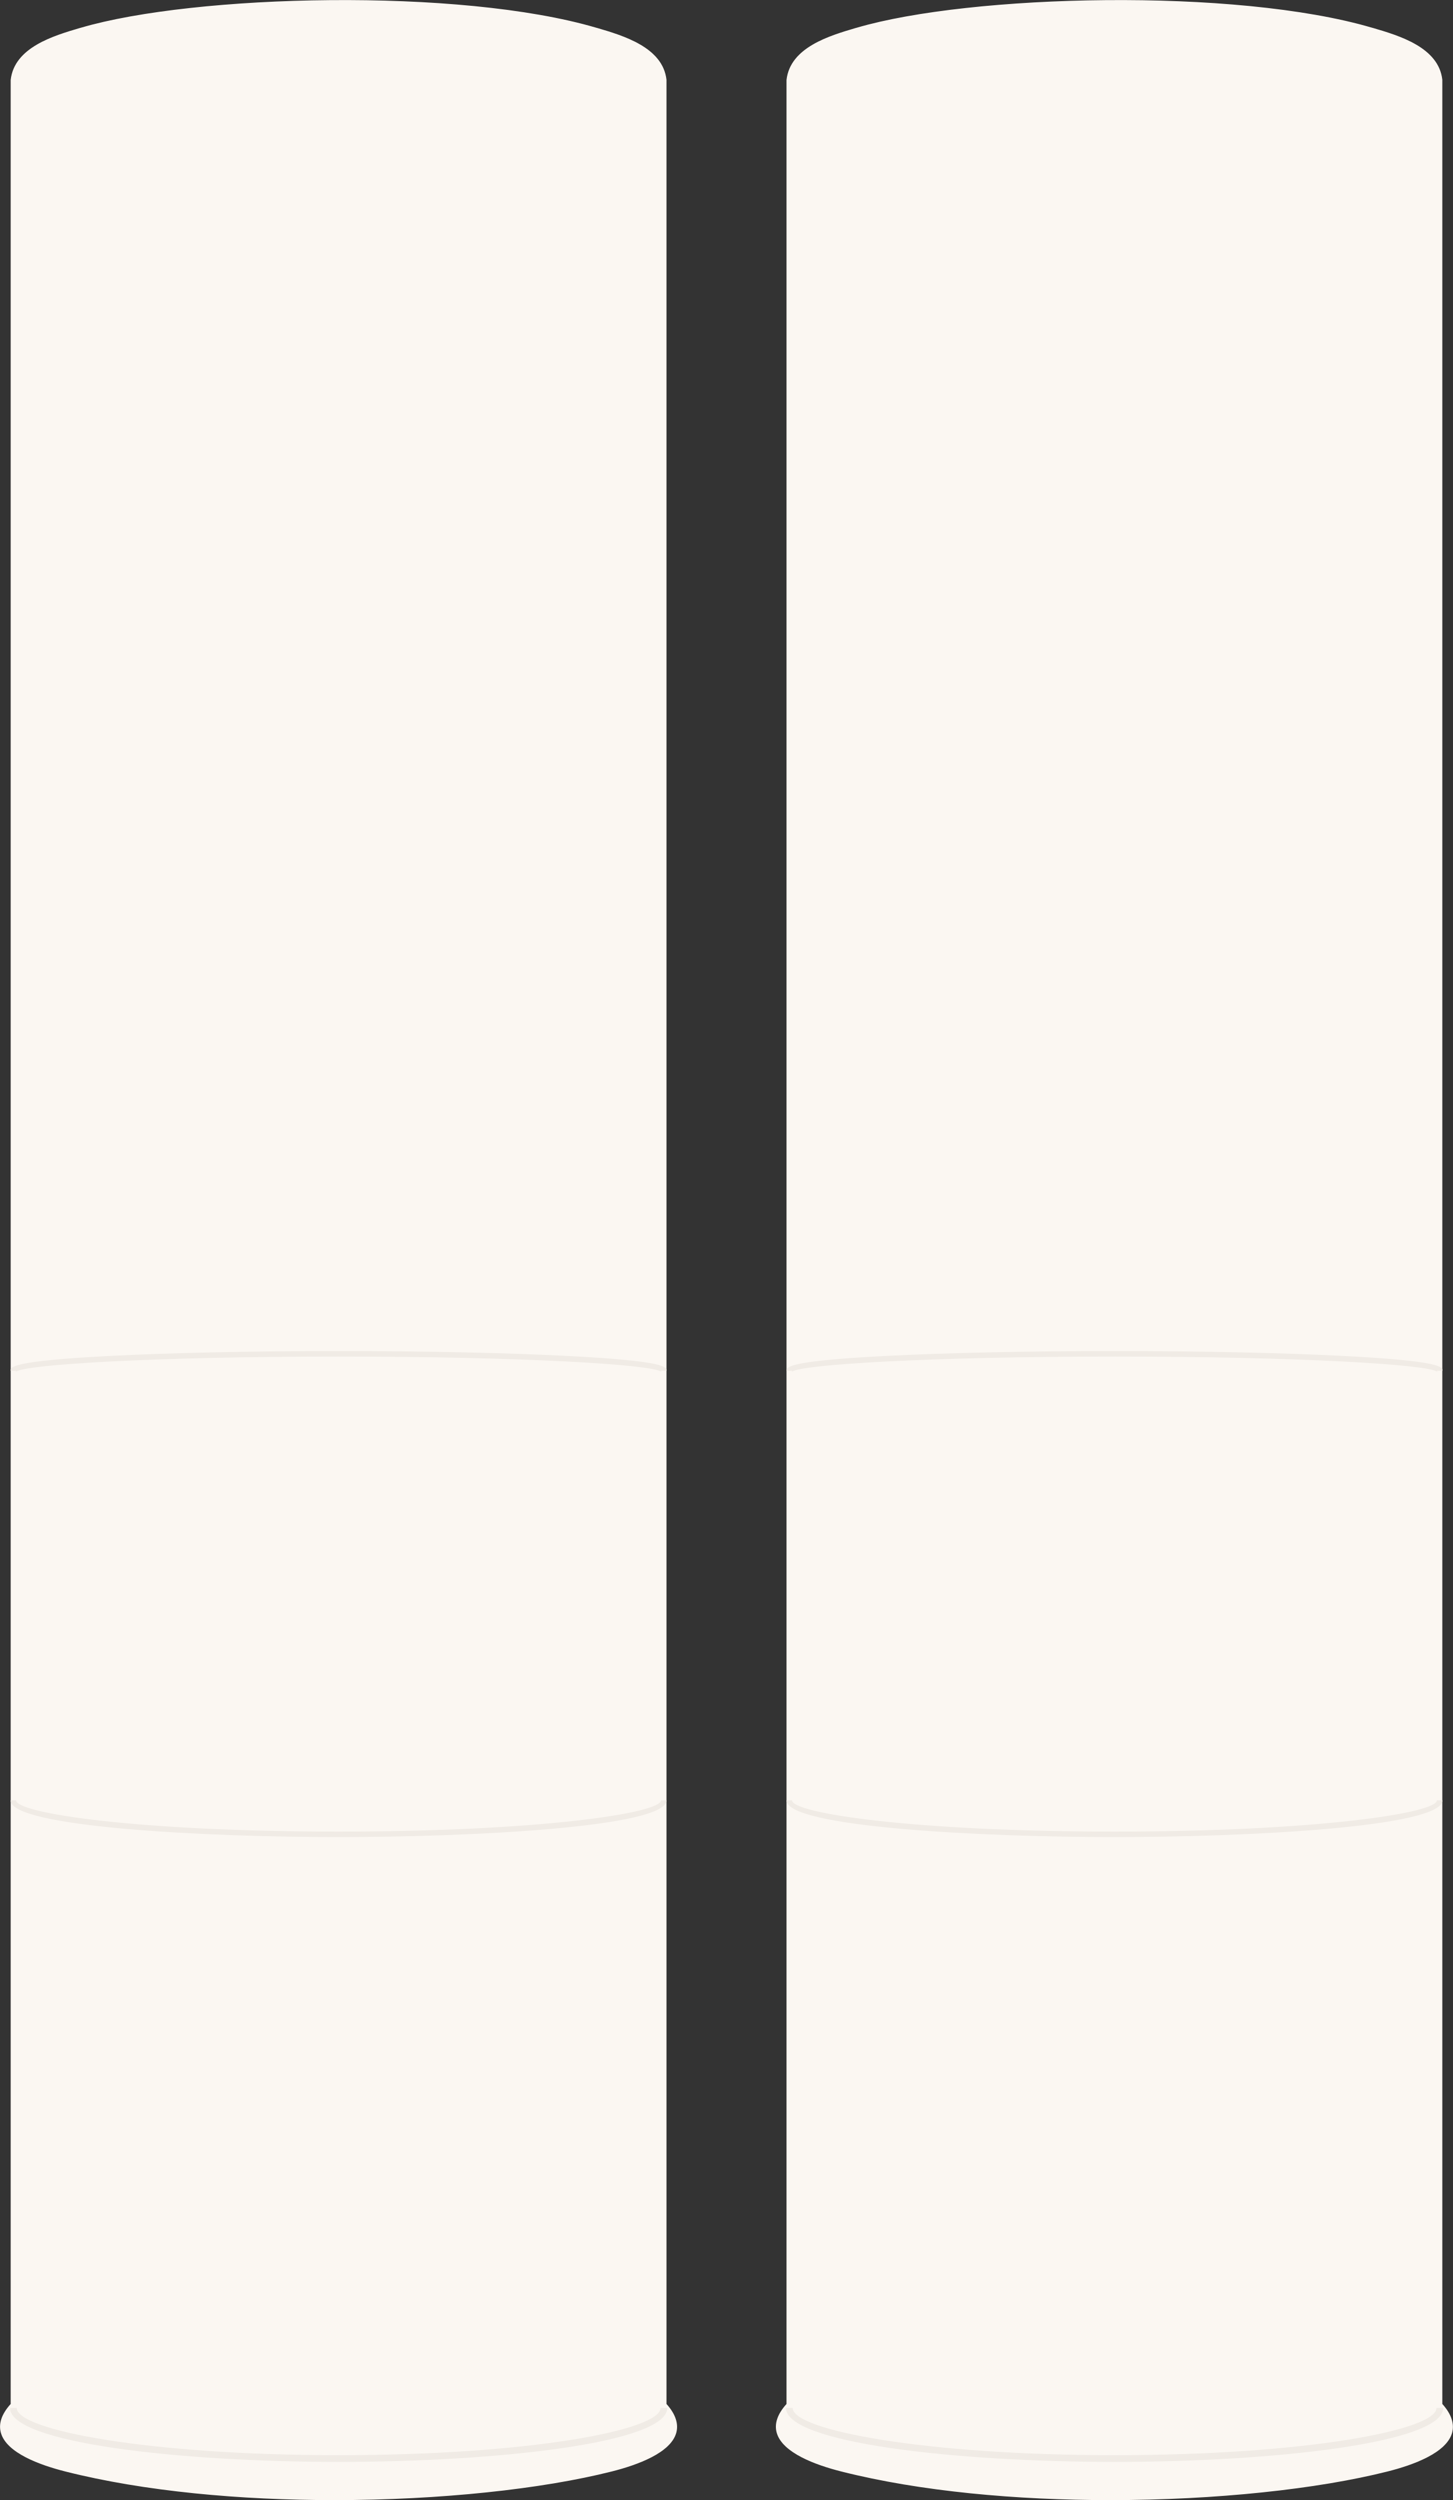<svg viewBox="0 0 131.94 227" version="1.1" xmlns="http://www.w3.org/2000/svg" id="Layer_1">
  
  <rect x="0" y="0" width="131.94" height="227" fill="#333333" stroke="none"/>
  
  <defs>
    <style>
      .st0 {
        fill: #fbf7f2;
      }

      .st1 {
        fill: #f0ebe5;
      }
    </style>
  </defs>
  <path d="M60.27,218.36V7.26c-.31-2.81-3.87-3.82-6.19-4.51-12.39-3.65-36.27-3.07-46.67,0-2.33.69-5.88,1.7-6.2,4.51v211.1c-3.16,3.41,2.28,5.16,4.78,5.8,16.1,4.07,38.38,2.81,49.5,0,2.5-.63,7.94-2.38,4.78-5.8Z" class="st0"></path>
  <path d="M30.35,227c-8.49,0-17.23-.78-24.42-2.6-2.37-.6-5.31-1.69-5.84-3.48-.25-.84.05-1.73.88-2.65V7.26c.33-2.97,3.92-4.02,6.29-4.72l.08-.02c10.32-3.04,34.43-3.65,46.81,0l.08.02c2.38.7,5.96,1.76,6.29,4.7v211.03c.83.92,1.12,1.82.88,2.65-.53,1.79-3.47,2.88-5.85,3.48-6.33,1.6-15.6,2.6-25.2,2.6h0ZM31.17.5C21.94.5,12.84,1.41,7.47,2.99l-.08.03c-2.25.66-5.64,1.66-5.93,4.27v211.17l-.07.07c-.75.81-1.03,1.57-.83,2.25.36,1.22,2.31,2.34,5.49,3.14,15.25,3.85,37.5,3,49.37,0,3.18-.8,5.13-1.92,5.49-3.14.2-.68-.08-1.43-.83-2.24l-.07-.07V7.26c-.29-2.58-3.69-3.58-5.93-4.24l-.08-.02C48.13,1.26,39.6.5,31.17.5Z" class="st0"></path>
  <path d="M30.74,166.8c-11.97,0-29.78-.89-29.78-3.34h.5c0,1.19,11.14,2.84,29.28,2.84s29.28-1.66,29.28-2.84h.5c0,2.45-17.81,3.34-29.78,3.34Z" class="st1"></path>
  <path d="M30.74,223.53c-14.46,0-29.83-1.72-29.83-4.9h.61c0,2.03,12,4.29,29.23,4.29s29.23-2.26,29.23-4.29h.61c0,3.18-15.37,4.9-29.84,4.9Z" class="st1"></path>
  <path d="M60.05,124.56c-.71-.67-12.65-1.39-29.31-1.39s-28.6.72-29.31,1.39c0,0,.03-.04.03-.1h-.5c0-.33,0-.88,8.89-1.34,5.58-.29,13-.45,20.89-.45s15.31.16,20.9.45c8.89.46,8.89,1.01,8.89,1.34h-.5c0,.05.02.09.03.1h0Z" class="st1"></path>
  <path d="M130.73,218.36V7.26c-.31-2.81-3.87-3.82-6.19-4.51-12.39-3.65-36.27-3.07-46.67,0-2.33.69-5.88,1.7-6.19,4.51v211.1c-3.16,3.41,2.28,5.16,4.78,5.8,16.1,4.07,38.39,2.81,49.5,0,2.5-.63,7.94-2.38,4.78-5.8h0Z" class="st0"></path>
  <path d="M100.81,227c-8.49,0-17.23-.78-24.42-2.6-2.37-.6-5.31-1.69-5.85-3.48-.25-.84.05-1.73.88-2.65V7.26c.33-2.97,3.92-4.02,6.29-4.72l.08-.02c10.32-3.04,34.43-3.65,46.81,0l.08.02c2.38.7,5.96,1.76,6.29,4.7v211.03c.83.92,1.12,1.82.88,2.65-.53,1.79-3.47,2.88-5.85,3.48-6.33,1.6-15.6,2.6-25.2,2.6h0ZM101.63.5c-9.23,0-18.33.92-23.69,2.5l-.08.03c-2.25.66-5.64,1.66-5.93,4.27v211.17l-.07.07c-.75.81-1.03,1.57-.83,2.25.36,1.22,2.31,2.34,5.49,3.14,15.25,3.85,37.5,3,49.38,0,3.18-.8,5.13-1.92,5.49-3.14.2-.68-.08-1.43-.83-2.24l-.07-.07V7.26c-.29-2.58-3.68-3.58-5.93-4.24l-.08-.02c-5.88-1.73-14.41-2.5-22.84-2.5h0Z" class="st0"></path>
  <path d="M101.2,166.8c-11.97,0-29.78-.89-29.78-3.34h.5c0,1.19,11.14,2.84,29.28,2.84s29.28-1.66,29.28-2.84h.5c0,2.45-17.81,3.34-29.78,3.34Z" class="st1"></path>
  <path d="M101.2,223.53c-14.46,0-29.83-1.72-29.83-4.9h.61c0,2.03,12,4.29,29.23,4.29s29.23-2.26,29.23-4.29h.61c0,3.18-15.37,4.9-29.83,4.9Z" class="st1"></path>
  <path d="M130.52,124.56c-.71-.67-12.65-1.39-29.31-1.39s-28.6.72-29.31,1.39c0,0,.03-.04.03-.1h-.5c0-.33,0-.88,8.89-1.34,5.58-.29,13-.45,20.89-.45s15.31.16,20.89.45c8.89.46,8.89,1.01,8.89,1.34h-.5c0,.05.02.09.03.1h0Z" class="st1"></path>
</svg>